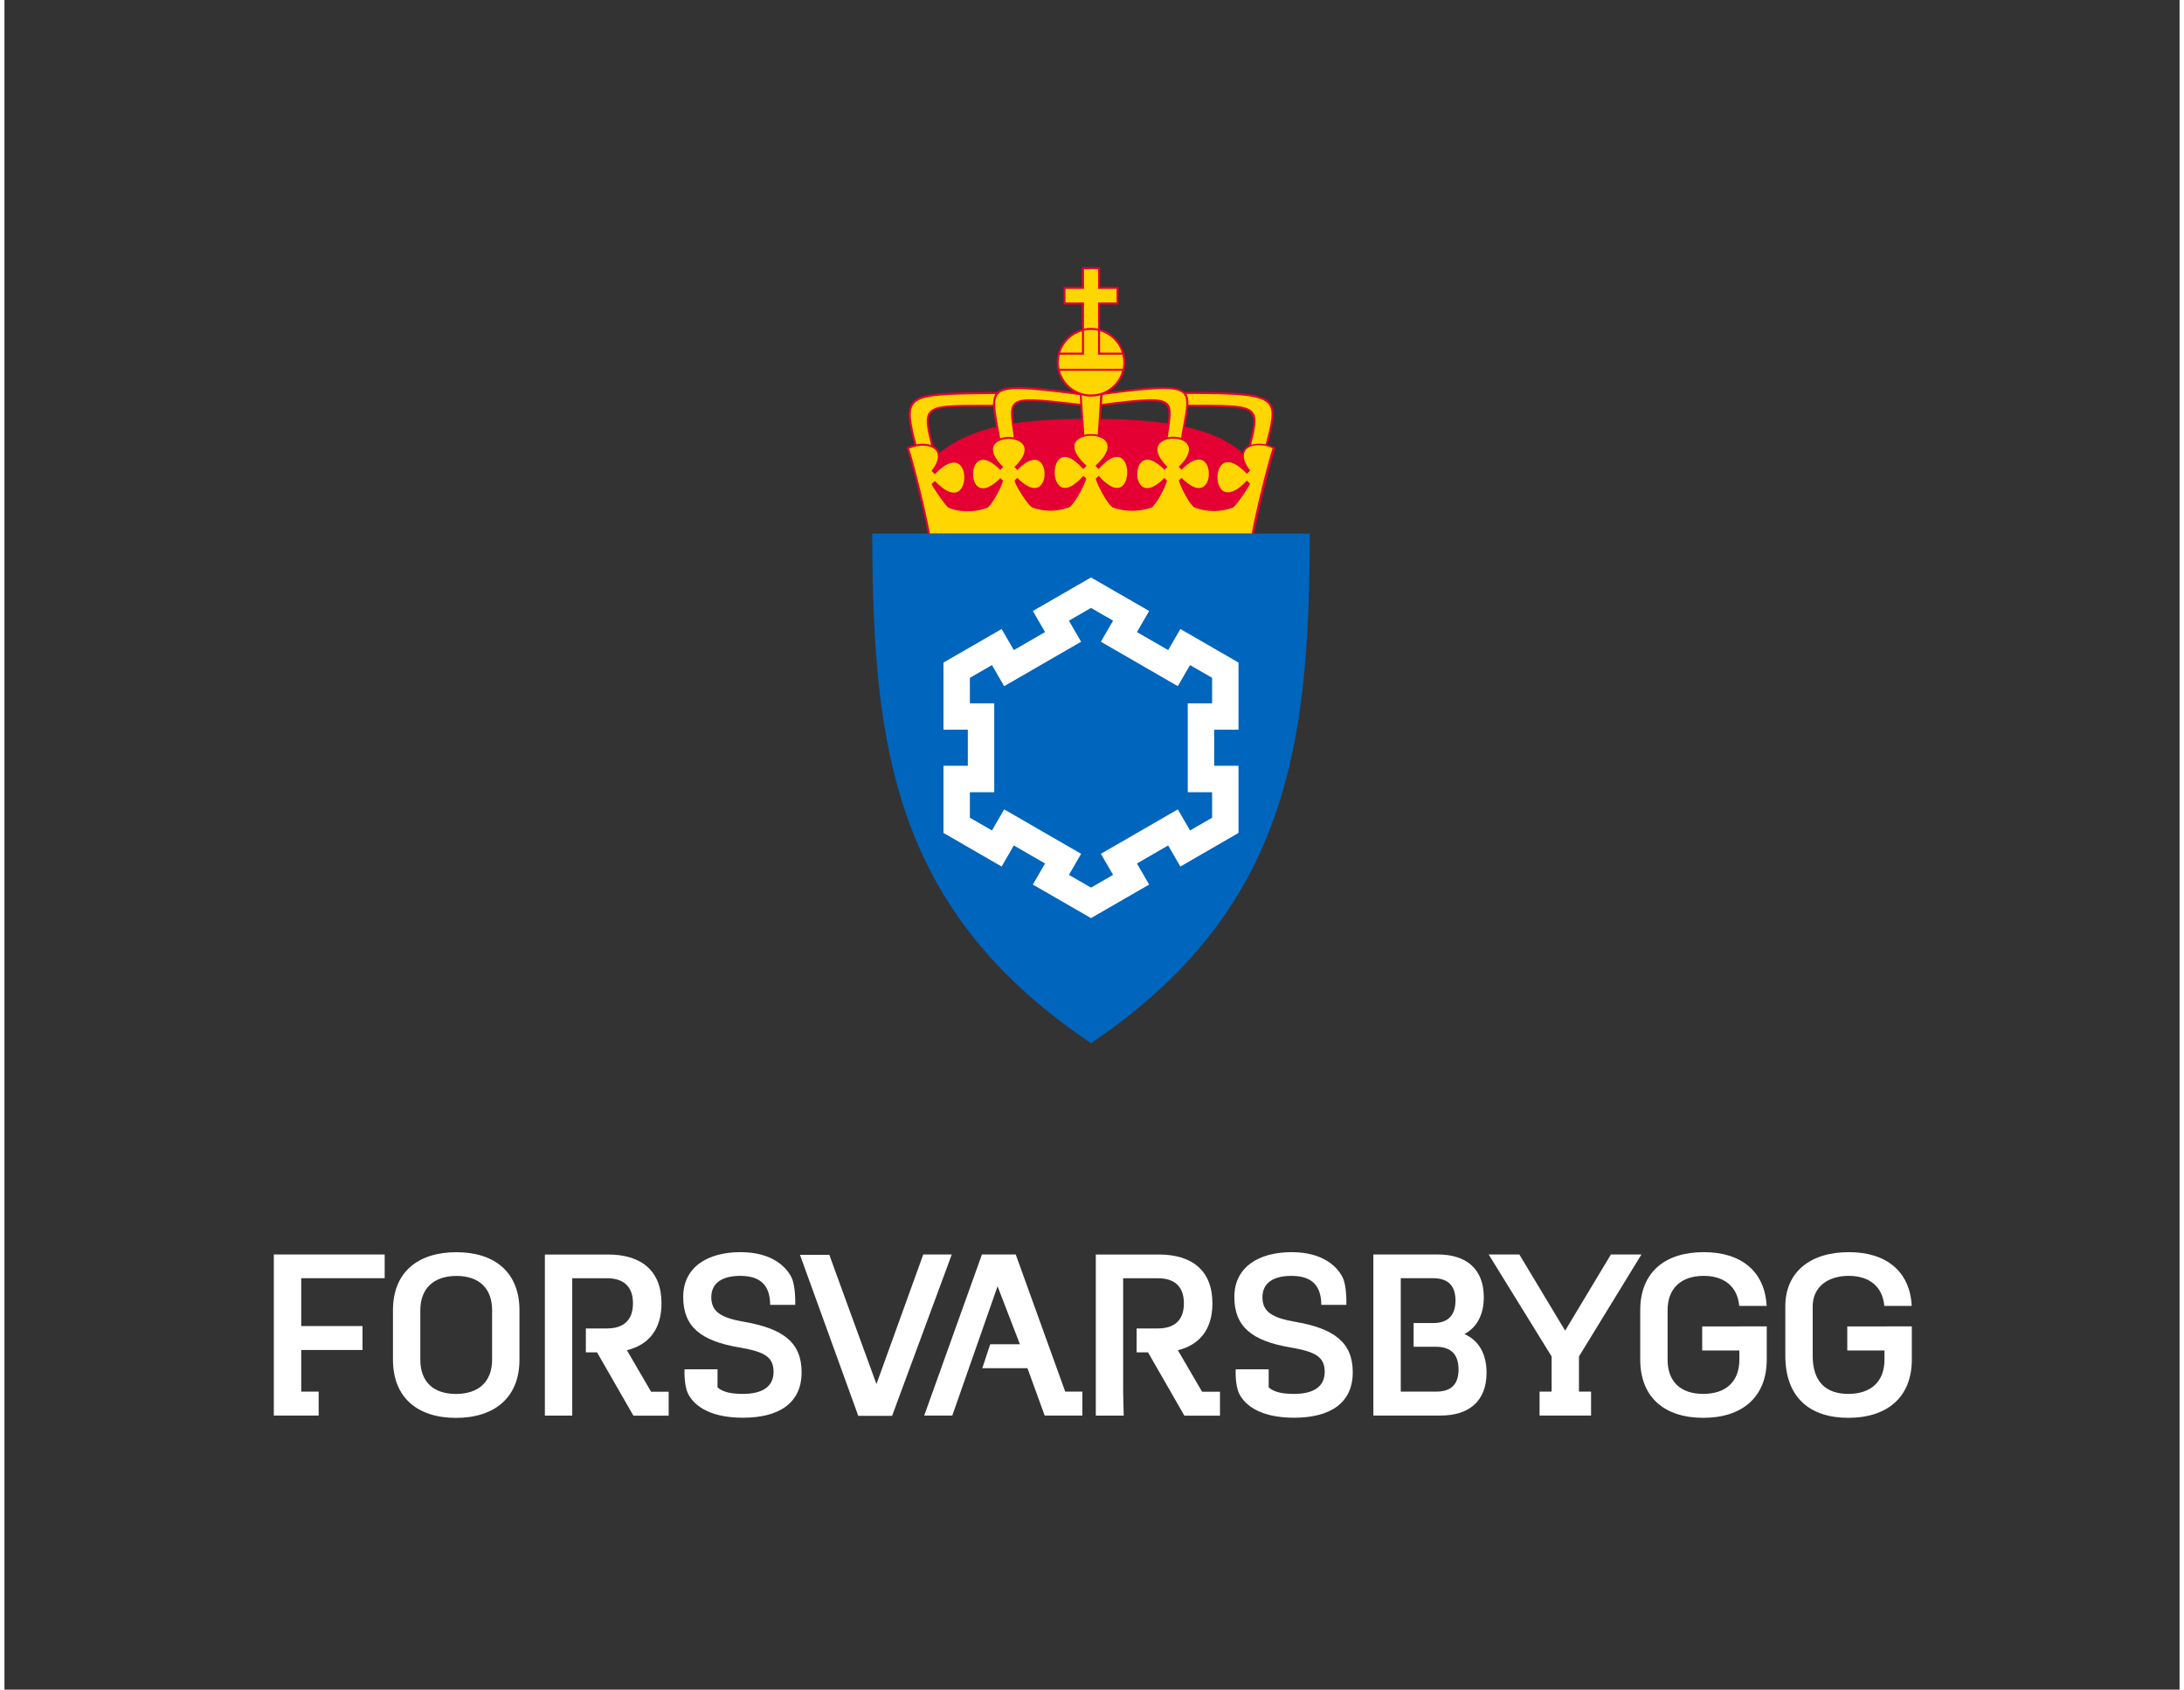 <?xml version="1.0" encoding="UTF-8"?>
<svg width="128px" height="99px" xmlns="http://www.w3.org/2000/svg" id="Layer_1" data-name="Layer 1" viewBox="0 0 411.82 319.82">
  <rect x="0" y="0" width="411.82" height="319.82" fill="#333333" stroke="none"/>
  <defs>
    <style>
      .cls-1 {
        fill: #fff;
      }

      .cls-2 {
        fill: #e40032;
      }

      .cls-3 {
        fill: #ffd600;
      }

      .cls-4 {
        fill: #0065bd;
      }
    </style>
  </defs>
  <g>
    <path class="cls-1" d="m140.1,250.21c-4.22-.74-6.27-1.79-6.27-4.66,0-2.7,2.05-4.05,5.49-4.05,3.88,0,5.62,1.83,5.66,5.49h4.74s.13-3.53-.72-5.23c-.85-1.7-3.4-4.75-9.64-4.75s-10.85,2.83-10.85,8.49,3.4,8.32,10.58,9.54c4.53.78,6.53,1.65,6.53,4.62s-2.35,4.18-5.79,4.18c-2.15,0-3.78-.31-4.82-1.23v-3.42h-6.24s-.17,2.95.68,4.65,3.4,4.51,10.37,4.51,11.11-2.86,11.11-8.61-3.66-8.27-10.84-9.54Z"></path>
    <polygon class="cls-1" points="51 241.94 51 263.41 51 267.94 59.49 267.94 59.49 263.41 56.19 263.41 56.19 255.53 67.79 255.53 67.79 251 56.19 251 56.19 241.94 66.85 241.94 71.99 241.94 71.99 237.45 51 237.45 51 241.94"></polygon>
    <path class="cls-1" d="m117.87,255.57c4.05-1,6.53-3.88,6.53-8.88,0-6.32-4.01-9.23-10.1-9.23h-11.98v30.49h5.18v-26h6.58c3.01,0,4.92,1.44,4.92,4.75s-1.92,4.75-4.92,4.75h-4v4.53h2.12l6.88,11.98h6.68v-4.53h-3.33l-4.57-7.84Z"></path>
    <path class="cls-1" d="m85.58,237.02c-7.36,0-12.02,3.83-12.02,10.98v9.36c0,7.19,4.66,11.02,11.93,11.02s12.02-3.83,12.02-11.02v-9.36c0-7.14-4.66-10.98-11.93-10.98Zm6.75,20.34c0,4.22-2.61,6.49-6.84,6.49s-6.75-2.26-6.75-6.49v-9.36c0-4.18,2.61-6.49,6.84-6.49s6.75,2.31,6.75,6.49v9.36Z"></path>
    <polygon class="cls-1" points="191.47 237.45 185.07 237.45 174.14 267.94 179.46 267.94 188.03 243.47 192.26 254.44 186.64 254.44 185.14 258.97 193.69 258.97 196.95 267.94 204.09 267.94 204.09 263.41 200.84 263.41 191.47 237.45"></polygon>
    <path class="cls-1" d="m276.43,252.52c2.31-1.26,3.66-3.61,3.66-6.97,0-5.4-3.35-8.1-8.71-8.1h-12.2v30.49h12.72c5.4,0,8.71-2.74,8.71-8.1,0-3.66-1.52-6.14-4.18-7.32Zm-5.4,10.89h-6.66v-21.47h6.14c2.87,0,4.22,1.48,4.22,4.22s-1.35,4.27-4.22,4.27h-3.71v4.49h4.24c2.92,0,4.27,1.52,4.27,4.31s-1.39,4.18-4.27,4.18Z"></path>
    <polygon class="cls-1" points="298.11 256.75 309.94 237.45 304.16 237.45 295.49 251.87 286.82 237.45 281.01 237.45 292.93 256.75 292.93 263.41 290.65 263.41 290.65 267.94 300.4 267.94 300.4 263.41 298.11 263.41 298.11 256.75"></polygon>
    <path class="cls-1" d="m222.18,255.57c4.05-1,6.53-3.88,6.53-8.88,0-6.32-4.01-9.23-10.1-9.23h-11.98v30.49h5.28l-.1-4.53v-21.47h6.58c3.01,0,4.92,1.44,4.92,4.75s-1.92,4.75-4.92,4.75h-4.03v4.53h2.16l6.88,11.98h6.74v-4.53h-3.39l-4.57-7.84Z"></path>
    <path class="cls-1" d="m328.48,251.07h-7.04v4.55h7.04v1.73c0,4.22-2.61,6.49-6.84,6.49s-6.75-2.26-6.75-6.49v-9.36c0-4.18,2.61-6.49,6.84-6.49,3.87,0,6.4,2.02,6.72,5.69h5.19c-.34-6.63-4.91-10.18-11.91-10.18-7.36,0-12.02,3.83-12.02,10.98v9.36c0,7.19,4.66,11.02,11.93,11.02s12.02-3.83,12.02-11.02v-6.29h-5.18Z"></path>
    <path class="cls-1" d="m356.29,251.07h-7.38v4.55h7.04v1.73c0,4.22-2.61,6.49-6.84,6.49s-6.75-2.26-6.75-7.23v-9.36c0-3.44,2.61-5.75,6.84-5.75,3.87,0,6.4,2.02,6.72,5.69h5.19c-.34-6.63-4.91-10.18-11.91-10.18-7.36,0-12.02,3.83-12.02,10.24v9.36c0,7.92,4.66,11.76,11.93,11.76s12.02-3.83,12.02-11.02v-6.29h-4.85Z"></path>
    <polygon class="cls-1" points="173.96 237.45 165.1 261.98 159.44 246.49 156.18 237.52 150.62 237.52 161.66 268 168.06 268 179.36 237.45 173.96 237.45"></polygon>
    <path class="cls-1" d="m244.45,250.21c-4.22-.74-6.27-1.79-6.27-4.66,0-2.7,2.05-4.05,5.49-4.05,3.88,0,5.62,1.83,5.66,5.49h4.74s.13-3.53-.72-5.23-3.4-4.75-9.64-4.75-10.85,2.83-10.85,8.49,3.4,8.32,10.58,9.54c4.53.78,6.53,1.65,6.53,4.62s-2.35,4.18-5.79,4.18c-2.15,0-3.78-.31-4.82-1.23v-3.42h-6.24s-.17,2.95.68,4.65c.85,1.7,3.4,4.51,10.37,4.51s11.11-2.86,11.11-8.61-3.66-8.27-10.84-9.54Z"></path>
  </g>
  <g>
    <path class="cls-3" d="m238.93,84.33s0,0,0,0c2.43-9.35,2.7-9.95-15.6-9.95,0,0,0,0,.01.01-1.4-1.43-5.5-1.15-15.65.2h0s0-.02,0-.02l-.06.02c2.55-.81,4.41-3.19,4.41-6.02,0-2.96-2.04-5.44-4.78-6.12v-5h3.5v-2.96h-3.49v-3.72h-3.06v3.39s0,.33,0,.33h-3.5v2.96h3.5v5c-2.75.68-4.78,3.16-4.78,6.12,0,2.8,1.82,5.16,4.34,5.99v.06s0-.05,0-.05c-10.06-1.3-14.25-1.69-15.71-.2,0,0,0,0,0,0-17.07.25-18.23-.21-15.53,9.95,0,0,0,0,0,0-.49.11-.99.28-1.47.5.83,2.22,3.42,12.73,4.02,16.37h61.34c.59-3.64,3.19-14.14,4.02-16.37-.49-.23-.99-.4-1.48-.51Zm-50.38,6.46s.22.22.29.29c-.26,1.05-1.86,4.13-2.76,4.85-2.32.97-5.48.86-7.29,0-.43-.32-2.37-2.99-3.01-4.24,0,0,.22-.21.37-.37,7.72,8.1,7.72-9.87,0-1.82l-.37-.37c1.8-2.39,1.32-3.95-.08-4.61,0,0,0,0,0,0-1.99-8.04-1.68-7.72,11.68-7.72,0,0,0,0,0,0,.05,1.52.52,3.62.98,6.42,0,0,0,0,0,0-1.58.69-2.28,2.42.48,5.18-.11.11-.29.29-.29.29-7.14-7.15-7.14,9.24,0,2.09Zm15.76-.4c.08.08.27.26.33.33-.29.97-1.93,4.33-3.08,5.19-2.24.8-4.58.9-6.93,0-.9-.72-2.85-3.79-3.11-4.85.07-.07.24-.24.29-.29,7.14,7.14,7.14-9.24,0-2.09,0,0-.18-.18-.29-.29,3.06-3.1,1.77-4.9-.2-5.39,0,0,0,0,0,0-1.09-8.03-2.18-8.05,12.57-6.38,0-.04,0-.07,0-.11l.4,6.03c-1.99.6-3.11,2.5.36,5.7l-.33.33c-7.51-8.38-7.51,10.19,0,1.81Zm15.36.4s.22.22.28.29c-.26,1.05-1.86,4.13-2.76,4.85-2.53.8-4.74.84-7.25,0-1.16-.87-2.79-4.22-3.08-5.19.07-.07.25-.25.33-.33,7.51,8.38,7.51-10.19,0-1.81l-.33-.33c3.5-3.22,2.32-5.13.31-5.71,0,0,0,0,0,0l.37-5.88h0c14.93-1.87,13.44-1.32,12.44,6.4,0,0,0,0,0,0-1.88.55-3.02,2.33-.04,5.35-.11.11-.28.29-.28.29-7.14-7.15-7.14,9.24,0,2.09Zm15.63.53c.15.15.37.37.37.37-.65,1.25-2.59,3.92-3.01,4.24-2.09.86-4.84.97-7.25,0-.9-.72-2.5-3.79-2.76-4.85,0,0,.24-.24.29-.29,7.14,7.14,7.14-9.24,0-2.09,0,0-.18-.18-.29-.29,2.87-2.87,1.99-4.62.28-5.26,0,0,0,0,0,0,.41-2.74.92-4.82,1.02-6.34,13.62,0,13.77-.19,11.81,7.71-1.39.66-1.88,2.22-.08,4.61l-.37.37c-7.71-8.06-7.71,9.91,0,1.82Z"></path>
    <path class="cls-2" d="m240.49,84.66c-.43-.2-.88-.36-1.32-.47,1.03-3.99,1.66-6.4.51-7.88-1.49-1.93-5.88-2.12-16.28-2.13-1.44-1.33-5.17-1.17-14.49.05,1.98-1.12,3.31-3.24,3.31-5.66,0-2.99-2.03-5.51-4.78-6.27v-4.66h3.5v-3.35h-3.49v-3.72h-3.44v3.58h0s0,.08,0,.14h-3.5v3.35h3.5v4.66c-2.75.76-4.78,3.28-4.78,6.27,0,2.42,1.33,4.53,3.29,5.65-9.23-1.18-13.05-1.45-14.55-.04l-2.11.03c-8.65.11-12.6.17-14.03,2.05-1.04,1.37-.71,3.56.44,7.92-.44.11-.88.27-1.31.47l-.16.08.06.17c.85,2.28,3.43,12.81,4.01,16.33l.03.16h61.67s.03-.16.03-.16c.57-3.52,3.16-14.05,4.01-16.33l.06-.17-.16-.08Zm-1.12-8.11c1.03,1.33.42,3.67-.58,7.55h0c-.97-.19-1.92-.16-2.68.08,0,0,0,0,0,0-.02,0-.05.01-.07.02.78-3.13,1.21-5.05.34-6.16-1.07-1.37-3.9-1.43-10.59-1.43-.29,0-.58,0-.88,0h-.75c0-.06,0-.12,0-.17v-.05c0-.12,0-.24,0-.37,0-.11-.01-.21-.03-.31v-.04c-.02-.1-.04-.2-.06-.3v-.06c-.04-.1-.06-.19-.1-.28-.03-.09-.07-.18-.11-.26l-.03-.05c-.03-.05-.06-.1-.09-.15,9.81,0,14.28.21,15.64,1.98Zm-4.6,8.47c-.14.17-.28.4-.37.71-2.56-2.29-6.13-3.92-10.88-4.96.04-.24.09-.47.13-.7.22-1.18.4-2.21.47-3.07h.77c6.97,0,10.16,0,11.16,1.28.78,1,.31,2.93-.48,6.11-.32.16-.6.37-.81.63Zm-58.91-.63c-.84-3.37-1.23-5.18-.47-6.16.98-1.25,3.96-1.25,10.48-1.24h1.32c.06,1.02.27,2.27.55,3.81-4.41,1.04-7.91,2.65-10.7,4.91-.09-.3-.23-.53-.37-.7-.21-.26-.48-.46-.81-.63Zm15.55-7.77c1.05-1.09,4.22-.73,11.89.15l.41.05.16,2.46c-5.21.05-9.28.33-12.76.87-.24-1.79-.28-2.93.3-3.53Zm13.6-1.59s.08,0,.12.01c.05,0,.1,0,.14.01.15.01.3.02.45.02.48,0,.94-.05,1.39-.15.15-.03.27-.06.36-.09l-.28,4.44h0v.12s-.05.65-.05.65c-.04.68-.11,1.77-.14,2.25-.39-.09-.81-.14-1.25-.14-.46,0-.89.05-1.29.15l-.39-5.79c-.03-.6-.08-1.32-.11-1.69.3.08.6.15.92.19.04,0,.08.01.13.02Zm15.2,5.13c-3.57-.53-7.7-.82-12.63-.88l.16-2.44c7.99-1,11.12-1.27,12.18-.19.6.62.54,1.74.3,3.51Zm2.99-5.64c.05.05.1.11.14.16l.02.02c.04.06.08.13.12.19l.02.04c.04.07.07.14.1.22.03.08.05.15.07.23v.05c.03.08.05.17.06.26v.04c.02.09.03.18.03.3,0,.09,0,.19,0,.29,0,.02,0,.04,0,.06v.02s0,0,0,0c0,.12,0,.24-.01.36h0c-.06.87-.25,1.95-.48,3.21-.04.22-.08.45-.12.68h0s-.04.2-.04.2c-.06.34-.13.75-.21,1.2,0,.02,0,.04,0,.06-.04.23-.08.47-.11.71,0,.02,0,.03,0,.05-.79-.25-1.72-.28-2.54-.09,0-.04.01-.09.02-.13.03-.21.06-.42.09-.62.01-.08.02-.16.04-.24.03-.2.06-.4.09-.59,0-.03,0-.06.01-.09.04-.25.07-.48.1-.71l.03-.19h0c.26-1.89.32-3.1-.4-3.84-1.18-1.2-4.19-.96-12.43.07l.11-1.69c9.7-1.29,13.99-1.6,15.33-.23Zm-11.64-7.78h-4.12v-4.04c1.96.57,3.51,2.1,4.12,4.04Zm-10.67-9.49v-2.57h3.51v-.19s0-.1,0-.2v-3.33h2.67v3.72h3.49v2.57h-3.5v4.95c-.43-.09-.87-.14-1.33-.14s-.9.05-1.33.14v-4.95h-3.5Zm3.12,5.45v4.04h-4.12c.61-1.94,2.16-3.46,4.12-4.04Zm-4.22,4.43h4.6v-4.53c.43-.1.87-.15,1.33-.15s.9.05,1.33.15v4.53h4.61c.11.46.18.94.18,1.44,0,.42-.04.83-.12,1.23h-11.98c-.08-.4-.12-.81-.12-1.23,0-.5.07-.98.18-1.44Zm.05,3.06h11.78c-.55,2-2.09,3.6-4.07,4.22h-.03s0,0,0,0c-.17.05-.34.09-.51.13-.05.01-.1.02-.16.03-.08.02-.17.03-.25.04-.25.03-.55.06-.87.06-.07,0-.14,0-.2,0-.14,0-.28,0-.41-.02-.01,0-.02,0-.03,0-.17-.02-.33-.04-.5-.08-.08-.02-.15-.03-.22-.05-.11-.02-.21-.05-.32-.08-.05-.01-.09-.02-.12-.03,0,0-.09-.03-.1-.03-1.94-.63-3.45-2.21-3.99-4.19Zm3.74,4.56l.11,1.68-.34-.04c-8.02-.91-11.02-1.25-12.21-.03-.7.73-.66,1.95-.4,3.87h0s.03.19.03.19c0,.02,0,.06.01.09.02.17.05.34.07.51.05.34.11.75.16,1.13.03.24.07.46.09.63-.86-.16-1.8-.1-2.58.19,0,0,0,0,0,0-.12-.73-.24-1.41-.36-2.05-.31-1.74-.55-3.11-.58-4.18,0-.08,0-.17,0-.25v-.08c0-.1,0-.2.01-.29v-.09c.02-.09.03-.18.04-.27v-.03c.02-.08.03-.16.05-.24l.02-.06c.02-.08.05-.16.07-.23v-.03c.04-.06.07-.13.1-.18l.03-.05c.04-.06.07-.13.12-.19l.03-.04s.08-.09.12-.14c1.35-1.44,5.53-1.07,15.42.21Zm-30.93,9.35c-1.12-4.24-1.45-6.36-.51-7.6,1.32-1.74,5.46-1.79,13.73-1.9l1.77-.02s-.06.09-.09.14l-.03.06c-.04.07-.07.14-.1.23v.03c-.05.09-.07.17-.1.27l-.02.07c-.02.09-.04.18-.06.27v.04c-.02.09-.03.19-.04.29v.1c-.02.1-.02.21-.02.31v.06s0,0,0,0v.03s0,.09,0,.14h-1.3c-6.65,0-9.69-.01-10.78,1.39-.85,1.08-.49,2.89.33,6.2-.02,0-.05-.01-.07-.02,0,0-.01,0-.02,0-.43-.13-.91-.2-1.42-.2-.04,0-.09,0-.13,0-.13,0-.26,0-.39.02-.07,0-.15.01-.23.02-.14.02-.28.04-.42.06-.03,0-.07,0-.1.01Zm63.59,16.91h-61.02c-.61-3.6-3.04-13.51-3.94-16.07.37-.16.75-.29,1.13-.39l.07-.02s.06-.01.09-.02c.14-.03.27-.06.4-.08,0,0,0,0,0,0,1-.16,1.94-.06,2.63.26l.14.07c.25.13.45.3.62.5.19.24.31.52.36.83.01.09.02.18.02.27,0,0,0,.01,0,.02,0,.1,0,.2-.02.31,0,.01,0,.03,0,.04-.01.09-.03.19-.06.29,0,.01,0,.03-.01.04-.03.11-.07.22-.11.34,0,.01-.01.03-.02.04-.04.1-.08.2-.13.31-.01.02-.02.05-.03.07-.06.12-.12.23-.19.35,0,.02-.02.03-.03.05-.06.1-.13.21-.19.31-.02.03-.04.07-.07.1-.08.12-.16.24-.25.36,0,0,0,0,0,.01l-.03.04-.07.09.32.32.31.31.14-.14c.11-.12.22-.23.33-.33.03-.03.06-.06.09-.08.08-.07.15-.14.23-.21.09-.08.18-.16.26-.23.02-.01.03-.03.05-.04.92-.77,1.77-1.17,2.48-1.17.08,0,.15,0,.23.02.02,0,.03,0,.05,0,.07.01.13.02.19.04,0,0,.01,0,.02,0,.06.02.12.04.18.06.03.01.06.02.08.04.03.01.06.03.09.05.03.02.07.04.1.06,0,0,0,0,.01,0,.14.09.26.21.37.34,0,0,0,.01.01.02.03.04.07.09.1.13,0,.01.02.02.02.04.03.04.06.08.08.13.03.06.07.12.1.18,0,0,0,0,0,0,.21.43.33.94.36,1.45,0,0,0,.01,0,.02,0,.06,0,.12,0,.19,0,.03,0,.05,0,.08,0,.51-.09,1.04-.27,1.49,0,0,0,0,0,0-.03.07-.06.13-.09.2,0,0,0,.02-.01.03-.03.06-.06.12-.1.18-.03.05-.06.09-.09.14,0,0-.01.02-.02.03-.03.05-.07.09-.1.13,0,0,0,0-.01.01-.14.17-.3.3-.48.41-.03.02-.06.03-.09.05-.03.01-.05.03-.08.04-.03.01-.07.03-.11.04-.03.01-.07.02-.1.03-.04.01-.08.02-.12.03-.03,0-.07.01-.1.02-.03,0-.07,0-.1,0-.76.05-1.68-.37-2.69-1.24,0,0,0,0-.01,0-.08-.07-.17-.15-.25-.23-.02-.02-.04-.03-.06-.05-.07-.07-.15-.14-.23-.21-.02-.02-.04-.04-.06-.06-.09-.09-.19-.19-.28-.29l-.13-.14h0s-.4.4-.4.4l-.21.21.03.06.03.06c.67,1.29,2.61,3.96,3.07,4.3h.02s.01.02.01.02c1.26.6,3,.82,4.67.66.06,0,.12-.01.18-.02.09-.01.19-.02.28-.03.64-.09,1.26-.23,1.82-.42.02,0,.04-.01.06-.02.08-.03.16-.06.24-.09.06-.02.13-.05.19-.07l.05-.03c.98-.78,2.58-3.92,2.83-4.95l.03-.11-.08-.08c-.07-.07-.24-.24-.28-.28l-.14-.14-.14.14s-.01.01-.02.02c-.13.13-.26.25-.39.37-.03.02-.05.04-.08.07-.12.11-.25.22-.37.31,0,0,0,0-.01.01-.84.67-1.6,1.01-2.25,1.01h0c-.09,0-.18,0-.26-.02-.01,0-.03,0-.04,0-.08-.01-.15-.03-.22-.05-.01,0-.02,0-.03-.01-.04-.01-.08-.03-.12-.05-.07-.03-.14-.07-.2-.11-.02-.01-.03-.02-.05-.03-.08-.06-.16-.12-.23-.19,0,0-.02-.02-.03-.03-.07-.07-.14-.15-.2-.24,0,0,0,0,0-.01-.05-.07-.09-.15-.13-.22-.05-.09-.09-.18-.13-.27-.01-.03-.03-.07-.04-.1-.04-.11-.07-.22-.1-.34,0-.03-.02-.05-.02-.08-.03-.11-.04-.23-.06-.35,0-.04-.01-.07-.02-.11,0-.07,0-.14-.01-.21,0-.08-.01-.17-.01-.25,0-.08,0-.16.01-.24,0-.08,0-.15.01-.23,0-.03.01-.06.01-.09.02-.12.04-.25.06-.37,0-.02.01-.04.02-.07.03-.12.07-.24.11-.36.01-.03.02-.06.04-.09.04-.1.09-.2.14-.29.04-.07.08-.15.13-.21,0,0,.01-.02.02-.03.06-.08.12-.15.18-.22.01-.01.02-.03.04-.04.07-.07.14-.13.22-.19.02-.01.04-.02.06-.04.06-.04.12-.07.19-.1.04-.02.08-.04.13-.06,0,0,.01,0,.02,0,.07-.02.15-.04.23-.06,0,0,.02,0,.03,0,.08-.01.17-.02.26-.02.65,0,1.42.35,2.25,1.01,0,0,0,0,.01.01.12.1.25.2.37.31.02.02.05.04.07.06.13.12.26.24.4.38,0,0,0,0,0,0l.04.04.1.1.22-.22.35-.34-.14-.14c-.11-.11-.2-.21-.3-.31-.02-.02-.04-.05-.06-.07-.07-.08-.14-.16-.21-.24-.02-.03-.05-.05-.07-.08-.08-.09-.16-.19-.23-.28-.02-.03-.04-.06-.07-.09-.05-.06-.09-.12-.13-.18-.03-.05-.06-.09-.1-.14-.03-.04-.05-.08-.08-.12-.03-.05-.07-.11-.1-.16,0,0,0,0,0,0-.08-.14-.15-.28-.21-.41,0-.01,0-.02-.01-.03-.03-.07-.06-.13-.08-.2,0,0,0-.01,0-.02-.1-.27-.15-.54-.16-.78,0,0,0,0,0,0,0-.12,0-.24.03-.36.03-.18.1-.35.18-.49.01-.02.03-.05.05-.07.03-.04.05-.09.09-.13.03-.04.07-.08.1-.12.02-.02.04-.04.06-.06.07-.06.14-.13.21-.18.02-.02.04-.03.07-.05.05-.04.1-.07.16-.1.04-.02.08-.05.12-.07.03-.02.07-.04.11-.05.03-.02.07-.03.1-.05h0c.81-.36,1.89-.44,2.83-.2h0c.24.06.46.14.66.23,0,0,0,0,.01,0,.09.04.18.09.26.14.02,0,.03.02.05.03.07.05.14.09.2.14.02.02.04.03.06.05.06.05.12.1.17.15,0,0,.01.01.02.02.06.06.11.12.15.19,0,.01.02.02.02.03.04.06.08.13.11.19,0,.01.01.03.02.05.03.07.06.13.08.2,0,.02,0,.03.01.05.01.05.02.1.03.14,0,.01,0,.03,0,.04.03.17.02.36,0,.55,0,0,0,0,0,.01,0,.06-.02.12-.03.18,0,.02,0,.03-.01.05-.01.06-.03.12-.05.18,0,.01,0,.03-.01.04-.04.12-.09.25-.15.38,0,.01-.01.03-.02.04-.02.05-.05.11-.08.16-.02.04-.04.07-.06.11-.03.05-.06.1-.09.15-.03.05-.06.09-.09.14-.03.04-.06.09-.09.13-.06.09-.12.17-.19.26-.02.03-.05.06-.08.1-.05.07-.1.13-.16.2-.03.04-.06.07-.09.11-.06.07-.12.14-.18.21-.03.03-.06.06-.09.1-.09.1-.19.2-.29.31l-.14.14.12.11.44.44h0s0,0,0,0l.14-.14s.04-.03.05-.05c.12-.12.23-.23.35-.33.03-.03.06-.05.09-.08.12-.11.24-.21.35-.3,0,0,.02-.01.02-.02.83-.66,1.6-1.01,2.25-1.01.08,0,.15,0,.23.02.01,0,.02,0,.03,0,.06,0,.12.02.18.04.01,0,.02,0,.03,0,.06.02.11.04.16.06.09.04.18.09.26.14,0,0,.01,0,.02.01.17.12.33.28.46.46,0,0,0,0,0,.01.12.18.22.38.31.61.01.03.03.07.04.1.03.09.06.19.08.29.01.04.02.09.03.13.02.11.04.21.05.32,0,.03,0,.05,0,.08.01.13.02.26.02.4,0,0,0,0,0,0,0,0,0,0,0,0,0,.13,0,.27-.02.39,0,.03,0,.06,0,.08-.01.11-.03.22-.05.32,0,.04-.02.09-.03.13-.02.1-.05.2-.08.29-.01.04-.02.07-.04.11-.08.22-.18.43-.31.61,0,0,0,0,0,.01-.13.19-.29.34-.46.46,0,0-.01,0-.02.01-.08.06-.17.1-.26.14-.05.02-.11.04-.16.06-.01,0-.02,0-.04,0-.06.02-.11.03-.17.04-.01,0-.02,0-.04,0-.07,0-.15.02-.23.02-.65,0-1.41-.35-2.25-1.01,0,0-.01-.01-.02-.02-.12-.09-.24-.2-.36-.3-.03-.03-.06-.05-.09-.08-.11-.1-.23-.21-.34-.32-.02-.02-.04-.04-.06-.06l-.14-.14h0s0,0,0,0l-.12.12-.02.02s-.12.12-.19.19c-.01.01-.02.02-.04.04-.02.02-.04.04-.06.06l-.08.08.03.11c.03.14.09.31.18.5,0,0,0,0,0,0,.03.06.06.13.09.2.02.03.03.07.05.1.09.19.2.4.32.61.01.03.03.05.04.08.05.08.1.17.15.25.02.04.04.08.07.11.73,1.25,1.72,2.63,2.29,3.08l.05.03c.99.38,2,.59,3.03.64.15,0,.29.01.44.01.08,0,.16,0,.25,0,1.04-.03,2.1-.22,3.16-.58.06-.02.12-.04.19-.06l.05-.03c.51-.39,1.1-1.21,1.63-2.1.73-1.24,1.36-2.63,1.53-3.19l.03-.11-.08-.08c-.07-.07-.25-.25-.33-.33l-.14-.14h0s0,0,0,0l-.14.15s-.02.03-.04.04c-.09.1-.18.19-.26.28-.04.04-.08.08-.12.13-.06.06-.11.11-.16.16-.11.11-.23.22-.34.32,0,0,0,0,0,0-.75.67-1.45,1.08-2.07,1.19,0,0,0,0,0,0-.06.01-.11.02-.17.02-.01,0-.02,0-.04,0-.04,0-.09,0-.13,0-.02,0-.03,0-.05,0-.07,0-.13,0-.19-.01-.01,0-.02,0-.04,0-.07-.01-.13-.03-.19-.04-.02,0-.04-.01-.06-.02-.03-.01-.07-.03-.1-.04-.04-.02-.07-.03-.11-.05-.02,0-.03-.02-.05-.03-.7-.4-1.07-1.35-1.15-2.29,0-.01,0-.03,0-.04,0-.06,0-.12-.01-.18,0-.05,0-.09,0-.14,0-.03,0-.06,0-.09,0-.02,0-.04,0-.06,0-.06,0-.12,0-.18,0-.06,0-.11.01-.17,0-.01,0-.03,0-.04.06-.65.26-1.31.61-1.79,0,0,.01-.02.02-.03.03-.04.06-.08.09-.11.02-.03.05-.05.08-.08.02-.02.03-.04.05-.05.15-.14.33-.26.55-.33,0,0,0,0,.01,0,.14-.05.31-.08.48-.08,0,0,.02,0,.02,0,.05,0,.11,0,.16,0,0,0,0,0,0,0,.75.07,1.64.61,2.6,1.55.05.05.1.1.15.15.04.04.08.09.13.13.09.09.17.18.26.28.01.01.02.03.04.04l.14.15.14-.14.49-.48h0s0,0,0,0l-.05-.05-.09-.09c-.13-.12-.26-.25-.38-.36-.04-.04-.07-.08-.11-.12-.07-.08-.15-.15-.22-.22-.06-.06-.11-.12-.16-.18-.04-.05-.08-.09-.12-.14-.06-.07-.12-.14-.18-.21-.02-.03-.05-.06-.07-.09-.06-.08-.12-.16-.17-.23-.01-.02-.03-.04-.04-.05-.06-.08-.11-.16-.16-.24,0,0-.01-.02-.02-.03-.05-.08-.1-.17-.14-.25,0,0,0,0,0,0-.31-.57-.4-1.03-.39-1.4,0-.02,0-.04,0-.06,0-.03,0-.06,0-.09,0-.03,0-.06.01-.08,0-.02,0-.04.01-.06,0-.03.01-.05.02-.08,0-.03.02-.06.03-.09,0-.02.01-.05.02-.07,0-.02.02-.04.02-.06.02-.04.04-.09.06-.13,0-.01.01-.03.02-.04.32-.57.98-.94,1.71-1.12.03,0,.06-.02.09-.02.04,0,.08-.02.12-.03.55-.11,1.13-.13,1.68-.06.05,0,.1.02.16.02.04,0,.08.01.13.02.77.15,1.5.48,1.89,1.03,0,0,.01.02.02.02.03.04.06.09.08.13,0,.02.02.04.03.05.02.04.04.07.05.11.01.02.02.05.03.07,0,.02.01.03.02.05.01.04.02.07.03.11,0,.02,0,.04.01.06,0,.03.01.05.02.08,0,.02,0,.04,0,.06,0,.03,0,.07.01.11,0,0,0,.02,0,.03.02.37-.08.84-.39,1.42,0,0,0,0,0,0-.04.08-.09.17-.15.25,0,0,0,.02-.01.02-.05.08-.1.16-.16.25-.01.02-.02.03-.03.05-.06.08-.11.16-.18.24-.02.03-.04.05-.07.08-.06.07-.12.15-.18.22-.04.04-.08.09-.11.13-.06.06-.11.13-.17.19-.06.07-.13.14-.2.21-.04.04-.08.09-.13.13-.12.12-.25.24-.38.36l-.15.14h0s0,0,0,0l.26.26.36.36h0s0,0,0,0l.14-.15s.01-.02.02-.02c.1-.11.19-.2.28-.3.04-.04.08-.08.12-.12.05-.06.11-.11.16-.16.96-.94,1.84-1.47,2.59-1.54,0,0,.01,0,.02,0,.05,0,.1,0,.15,0,.01,0,.02,0,.04,0,.07,0,.14,0,.2.01,0,0,.02,0,.02,0,.07.01.13.03.2.04.02,0,.03.01.05.02.04.01.08.03.11.04.03.01.07.03.1.05.02.01.04.02.06.04.64.37,1,1.21,1.12,2.07h0c0,.07.02.14.02.2,0,.03,0,.06,0,.09,0,.04,0,.09,0,.13,0,.08,0,.15,0,.23,0,0,0,0,0,0,0,.08,0,.16,0,.24,0,.04,0,.09,0,.14,0,.03,0,.06,0,.09,0,.07-.01.13-.02.2,0,0,0,0,0,0-.12.86-.48,1.7-1.13,2.08-.02.01-.04.02-.05.03-.03.02-.07.03-.11.05-.03.01-.07.03-.1.04-.02,0-.04.01-.06.02-.06.02-.13.03-.19.04-.01,0-.02,0-.03,0-.06,0-.13.01-.19.01-.02,0-.03,0-.05,0-.04,0-.09,0-.13,0-.01,0-.02,0-.03,0-.65-.07-1.41-.48-2.23-1.21,0,0-.02-.02-.03-.03-.1-.09-.2-.18-.3-.28-.06-.06-.13-.13-.2-.19-.03-.03-.07-.07-.1-.1-.1-.11-.21-.22-.31-.34l-.05-.06-.08-.09h0s0,0,0,0l-.46.46-.1.1h0s0,0,0,0l.03.11c.03.1.08.22.13.37.04.11.09.23.15.37,0,0,0,.02.01.03.07.16.15.35.24.54.66,1.4,1.75,3.35,2.62,4l.05.03c.16.05.31.1.47.15,1.09.32,2.13.48,3.17.48s2.1-.16,3.24-.48c.16-.05.33-.09.49-.15h0s.03-.01.03-.01l.03-.02h0s0,0,0,0c.06-.05.12-.1.18-.17,0,0,0,0,0,0,.03-.03.06-.07.1-.11.56-.61,1.23-1.73,1.74-2.76.35-.7.63-1.34.75-1.76.02-.05.03-.11.04-.15l.03-.1-.08-.08s-.11-.11-.18-.18l-.05-.05-.19-.2-.14.14s0,0-.01,0c-.13.13-.27.26-.4.38-.02.02-.05.04-.07.07-.12.11-.25.22-.37.31,0,0,0,0-.01.01-.84.67-1.6,1.01-2.25,1.01-.08,0-.15,0-.22-.02-.01,0-.03,0-.04,0-.06,0-.12-.02-.17-.04-.01,0-.03,0-.04,0-.06-.02-.11-.04-.16-.06-.09-.04-.18-.09-.26-.14,0,0-.01,0-.02-.01-.17-.12-.33-.28-.46-.47,0,0,0,0,0,0-.12-.18-.23-.39-.31-.61-.01-.03-.02-.06-.03-.09-.03-.1-.06-.2-.08-.3,0-.04-.02-.08-.03-.12-.02-.11-.04-.22-.05-.34,0-.02,0-.05,0-.07-.01-.13-.02-.27-.02-.41,0,0,0-.01,0-.02,0-.16.01-.33.03-.48,0-.04.01-.08.02-.12.02-.12.04-.24.07-.36.01-.04.02-.08.03-.12.03-.11.07-.22.11-.32.02-.04.03-.08.05-.11.04-.1.09-.19.15-.28.02-.04.05-.08.07-.12,0-.01.02-.03.03-.04.06-.08.12-.16.19-.23.01-.01.03-.03.04-.04.07-.06.13-.12.21-.17.01,0,.02-.02.03-.02.07-.05.15-.09.23-.13.12-.05.24-.09.38-.12,0,0,.02,0,.02,0,.08-.01.16-.02.25-.02.65,0,1.42.35,2.25,1.01,0,0,0,0,.01.01.12.1.25.2.37.31.02.02.05.04.07.06.13.12.27.25.41.39,0,0,0,0,0,0l.14.14h0s0,0,0,0l.12-.12.02-.02s.02-.02.04-.04c.06-.06.17-.17.24-.24l.07-.07.07-.07h0s-.13-.14-.13-.14c-.02-.02-.04-.04-.06-.06-.08-.08-.15-.16-.22-.23-.04-.04-.08-.09-.12-.13-.05-.06-.1-.11-.14-.17-.04-.05-.08-.09-.12-.14-.04-.05-.08-.1-.12-.15-.07-.09-.14-.18-.2-.27-.03-.04-.06-.08-.08-.12-.04-.06-.08-.11-.11-.17-.02-.03-.04-.06-.06-.09-.04-.06-.07-.12-.11-.18-.01-.02-.02-.04-.03-.06-.11-.21-.21-.42-.27-.62,0,0,0,0,0-.01-.02-.07-.04-.14-.06-.21,0,0,0,0,0,0-.07-.27-.08-.53-.05-.78,0,0,0-.01,0-.02,0-.06.02-.12.03-.17,0,0,0,0,0,0,.03-.1.07-.2.11-.29,0-.01.01-.02.02-.04.09-.18.21-.33.35-.47.03-.03.07-.06.11-.09.04-.04.09-.07.13-.11.02-.02.05-.03.08-.05.3-.2.63-.33.87-.4h0c.89-.26,1.97-.23,2.81.08h0c.09.04.18.07.27.11.01,0,.02.01.04.02.07.04.15.08.21.12.02.01.04.03.07.04.06.04.12.07.17.12.02.01.03.03.05.05.32.26.53.59.61.96.01.06.02.12.03.17,0,0,0,0,0,0,0,.06,0,.12,0,.18,0,0,0,0,0,.01,0,.25-.05.52-.15.79,0,0,0,0,0,.01-.07.2-.17.42-.3.64,0,0,0,.01-.01.02-.04.06-.07.12-.11.19-.02.03-.04.06-.05.08-.04.06-.08.12-.12.18-.02.03-.05.07-.08.11-.06.09-.13.18-.2.26-.04.05-.08.1-.13.15-.04.05-.08.09-.12.14-.05.06-.1.11-.15.17-.04.04-.08.09-.12.13-.07.08-.14.15-.22.23-.02.02-.04.04-.06.06l-.11.12-.02.02h0s0,0,0,0l.3.3.26.26h0s0,0,0,0h.01s.12-.14.12-.14c.01-.01.03-.02.04-.04.12-.12.24-.24.36-.35.03-.03.06-.05.08-.07.12-.11.24-.21.36-.3,0,0,.01-.01.02-.02.84-.66,1.6-1.01,2.25-1.01.08,0,.15,0,.23.02.01,0,.02,0,.03,0,.06,0,.12.02.18.04,0,0,.02,0,.03,0,.06.02.11.04.17.06.09.04.18.08.26.14,0,0,.01.01.02.01.17.12.32.28.46.46,0,0,0,.01.01.02.07.09.13.2.18.3,0,0,0,0,0,0,.05.09.09.19.12.3.01.04.03.07.04.11.03.09.06.19.08.29.01.04.02.09.03.14.02.1.04.21.05.32,0,.03,0,.06,0,.09.01.13.02.26.02.39,0,0,0,0,0,0,0,0,0,0,0,0,0,.13,0,.26-.02.39,0,.03,0,.06,0,.09-.01.11-.03.22-.05.32,0,.05-.02.09-.03.14-.02.1-.05.2-.08.29-.01.04-.03.07-.04.11-.04.1-.08.2-.12.3,0,0,0,0,0,0-.05.11-.12.21-.18.3,0,0,0,.01-.01.02-.13.19-.29.34-.46.46,0,0-.01,0-.02.01-.08.06-.17.1-.26.14-.05.02-.11.04-.16.06-.01,0-.03,0-.04.01-.05.01-.11.03-.17.04-.01,0-.03,0-.04,0-.07,0-.15.02-.22.02-.65,0-1.41-.35-2.25-1.01,0,0-.02-.01-.02-.02-.12-.09-.24-.2-.36-.3-.03-.03-.06-.05-.09-.08-.12-.11-.24-.22-.36-.34-.02-.02-.03-.03-.05-.05l-.14-.14-.12.12-.02.02s-.28.28-.28.28l-.08.08.03.11c.02.09.05.19.09.3.13.38.35.88.62,1.44.62,1.26,1.49,2.72,2.12,3.21l.05.03c.14.06.29.11.43.16,2.24.78,4.8.72,6.96-.16l.04-.02c.05-.04.13-.11.22-.21.68-.73,2.26-2.96,2.85-4.1l.07-.13-.53-.53-.08-.08h0s0,0,0,0l-.06.06-.08.08c-.1.1-.19.2-.28.29-.02.02-.03.03-.05.05-.08.08-.16.16-.24.23-.01.01-.03.02-.04.04-1.09,1-2.09,1.51-2.9,1.48-.07,0-.13,0-.19-.02-.03,0-.06-.01-.09-.02-.05-.01-.11-.02-.16-.04-.03,0-.05-.02-.08-.02-.07-.03-.14-.05-.2-.09,0,0,0,0-.01,0-.06-.03-.11-.07-.16-.1-.02-.01-.04-.03-.06-.05-.04-.03-.07-.06-.1-.09-.02-.02-.04-.03-.06-.05-.04-.04-.08-.08-.11-.12,0,0-.02-.02-.02-.03-.04-.05-.09-.11-.12-.16,0,0,0-.01-.01-.02-.03-.05-.07-.1-.1-.15-.15-.26-.27-.57-.34-.89,0,0,0,0,0,0-.04-.15-.06-.3-.08-.46,0-.02,0-.03,0-.05-.02-.14-.02-.28-.02-.42,0-.02,0-.04,0-.07,0-.03,0-.06,0-.08,0-.14,0-.27.02-.41,0-.02,0-.04,0-.05.06-.49.2-.96.42-1.35.09-.16.22-.33.37-.49.01-.01.03-.02.04-.04.04-.04.08-.07.12-.1.02-.01.03-.02.05-.04.12-.08.25-.16.4-.21.01,0,.02,0,.03-.01.07-.02.15-.04.24-.06,0,0,.02,0,.03,0,.09-.01.18-.02.27-.02.72,0,1.56.4,2.49,1.17,0,0,0,0,0,0,.11.09.22.19.33.29.06.06.12.11.19.17.04.04.07.07.11.11.1.1.21.21.32.32l.14.14.1-.1.52-.52-.1-.13c-.1-.13-.18-.25-.27-.38-.02-.02-.03-.05-.05-.07-.08-.12-.15-.23-.22-.35,0,0,0-.01,0-.02-.07-.13-.14-.25-.2-.37,0-.01,0-.02-.01-.03-.05-.11-.1-.22-.14-.32,0-.02-.01-.03-.02-.05-.04-.11-.08-.23-.11-.34,0,0,0-.01,0-.02-.03-.1-.05-.19-.06-.29,0-.03,0-.05-.01-.08-.01-.09-.02-.17-.02-.26,0-.01,0-.03,0-.04,0-.09,0-.18.01-.26.04-.33.16-.63.36-.89.16-.2.37-.37.62-.5l.14-.07c.79-.37,1.9-.44,3.05-.18l.16.04c.37.09.75.22,1.12.38-.9,2.56-3.33,12.47-3.94,16.07Z"></path>
    <path class="cls-4" d="m164.3,101.01v.19c.04,21.13,1.21,38.38,6.77,53.89,6.12,17.06,17.09,30.5,34.55,42.3l.11.07.11-.07c17.38-11.81,28.33-25.26,34.46-42.34,5.61-15.6,6.79-32.81,6.84-53.85v-.19s-82.83,0-82.83,0Z"></path>
    <path class="cls-1" d="m205.72,168.01l-4.18-2.41,2.31-3.99-14.57-8.41-2.31,3.99-4.18-2.41v-4.83h4.61v-16.82h-4.61v-4.83l4.18-2.41,2.31,3.99,14.57-8.41-2.31-3.99,4.18-2.41,4.18,2.41-2.31,3.99,14.57,8.41,2.31-3.99,4.18,2.41v4.83h-4.61v16.82h4.61v4.83l-4.18,2.41-2.31-3.99-14.57,8.41,2.31,3.99-4.18,2.41h0Zm27.93-29.89v-12.71l-11.01-6.35-2.31,3.99-5.91-3.41,2.31-3.99-11.01-6.35-11.01,6.35,2.31,3.99-5.91,3.41-2.31-3.99-11.01,6.35v12.71h4.61v6.83h-4.61v12.71l11.01,6.36,2.31-3.99,5.91,3.41-2.31,3.99,11.01,6.35,11.01-6.35-2.31-3.99,5.91-3.41,2.31,3.99,11.01-6.36v-12.71h-4.61v-6.83h4.61Z"></path>
  </g>
</svg>
